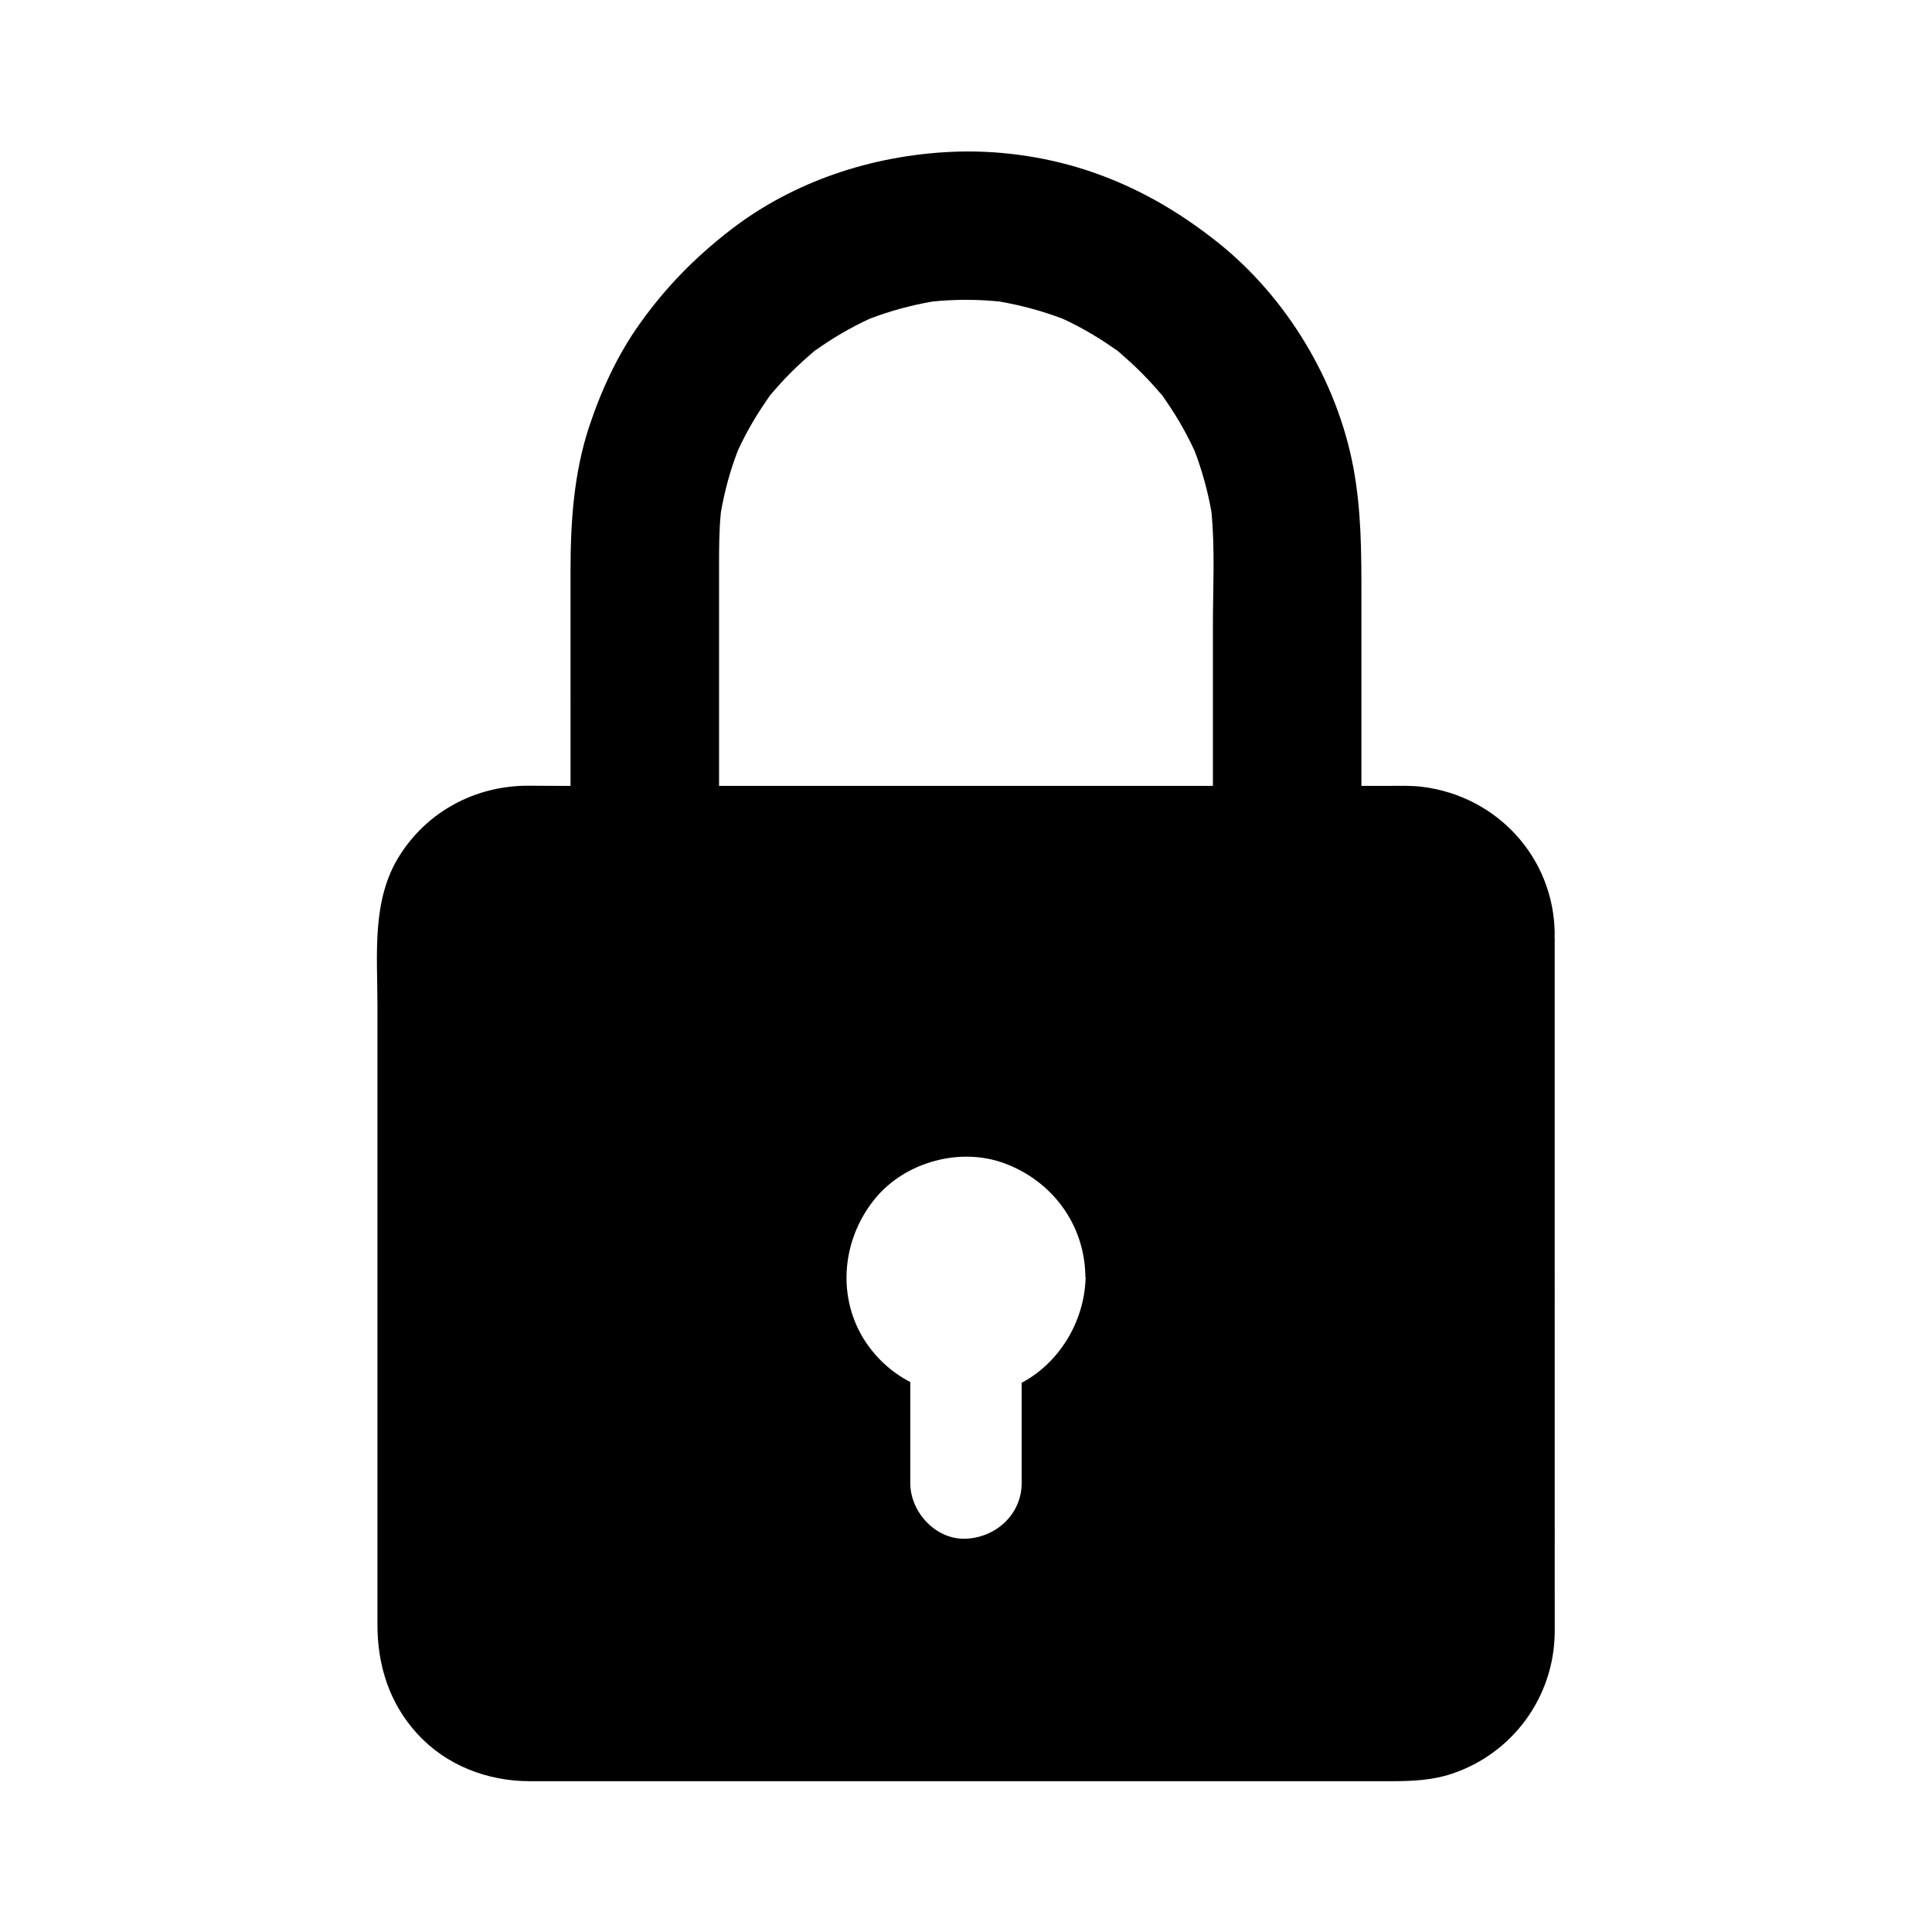 <?xml version="1.0" encoding="UTF-8"?>
<!-- Uploaded to: SVG Repo, www.svgrepo.com, Generator: SVG Repo Mixer Tools -->
<svg fill="#000000" width="800px" height="800px" version="1.1" viewBox="144 144 512 512" xmlns="http://www.w3.org/2000/svg">
 <path d="m555.96 392.37c0.051-0.344 0.051-0.688 0.051-1.031-0.246-20.074-15.254-36.359-35.078-38.82-3.102-0.395-6.25-0.246-9.398-0.246h-6.746v-50.281c0-11.562 0-22.781-2.164-34.242-4.328-22.879-17.664-44.969-35.867-59.484-10.629-8.461-21.941-14.957-34.883-19.188-11.465-3.738-24.008-5.41-36.016-4.82-20.812 0.984-41.477 7.773-58.055 20.516-9.445 7.281-17.219 15.152-24.207 24.945-5.953 8.316-10.332 17.859-13.531 27.551-4.035 12.348-4.871 25.238-4.871 38.129l0.004 56.875h-1.625c-3.297 0-6.543-0.051-9.84-0.051-13.777 0.051-26.422 6.789-33.801 18.449-7.527 11.809-5.902 26.422-5.902 39.754v164.23c0 10.727 3.199 20.812 10.578 28.832 7.625 8.363 18.598 12.547 29.766 12.547h228.54c5.363 0 10.676-0.246 15.844-1.969 16.188-5.41 27.109-20.418 27.258-37.492v-9.645l-0.004-174.56zm-124.28 90.676c-0.441 11.316-6.988 22.141-16.926 27.406v26.566c0 8.266-6.789 14.414-14.762 14.762-7.969 0.344-14.762-7.035-14.762-14.762v-26.766c-5.066-2.609-9.398-6.594-12.547-11.758-7.035-11.758-5.266-26.617 3.344-37 8.02-9.645 22.535-13.578 34.293-9.152 12.496 4.676 20.91 15.988 21.305 29.371v0.098 0.492c0.105 0.25 0.105 0.496 0.055 0.742zm33.75-173.09v42.312h-130.87v-58.203c0-4.82 0-9.594 0.492-14.367 0.984-5.609 2.461-11.07 4.527-16.383 2.363-5.117 5.215-9.938 8.512-14.516-0.492 0.59-0.934 1.18-1.426 1.77 1.031-1.328 2.066-2.656 3.102-3.984-0.543 0.738-1.133 1.477-1.672 2.215 3.543-4.328 7.527-8.266 11.809-11.809-0.738 0.543-1.477 1.082-2.215 1.672 1.328-1.031 2.656-2.066 3.984-3.102-0.59 0.441-1.18 0.934-1.77 1.426 4.574-3.297 9.445-6.148 14.562-8.512 5.41-2.066 10.973-3.59 16.727-4.574 5.856-0.59 11.758-0.59 17.613 0 5.758 0.984 11.367 2.508 16.828 4.574 5.117 2.363 9.938 5.215 14.516 8.512-0.59-0.492-1.133-0.934-1.723-1.379 1.328 1.031 2.656 2.066 3.984 3.102-0.738-0.543-1.477-1.133-2.215-1.672 4.328 3.59 8.266 7.527 11.855 11.855-0.543-0.738-1.082-1.477-1.672-2.215 1.031 1.328 2.066 2.656 3.102 3.984-0.441-0.59-0.934-1.18-1.426-1.77 3.297 4.574 6.148 9.445 8.512 14.562 2.016 5.266 3.492 10.676 4.477 16.188 0.977 9.992 0.387 20.328 0.387 30.312z"/>
</svg>
